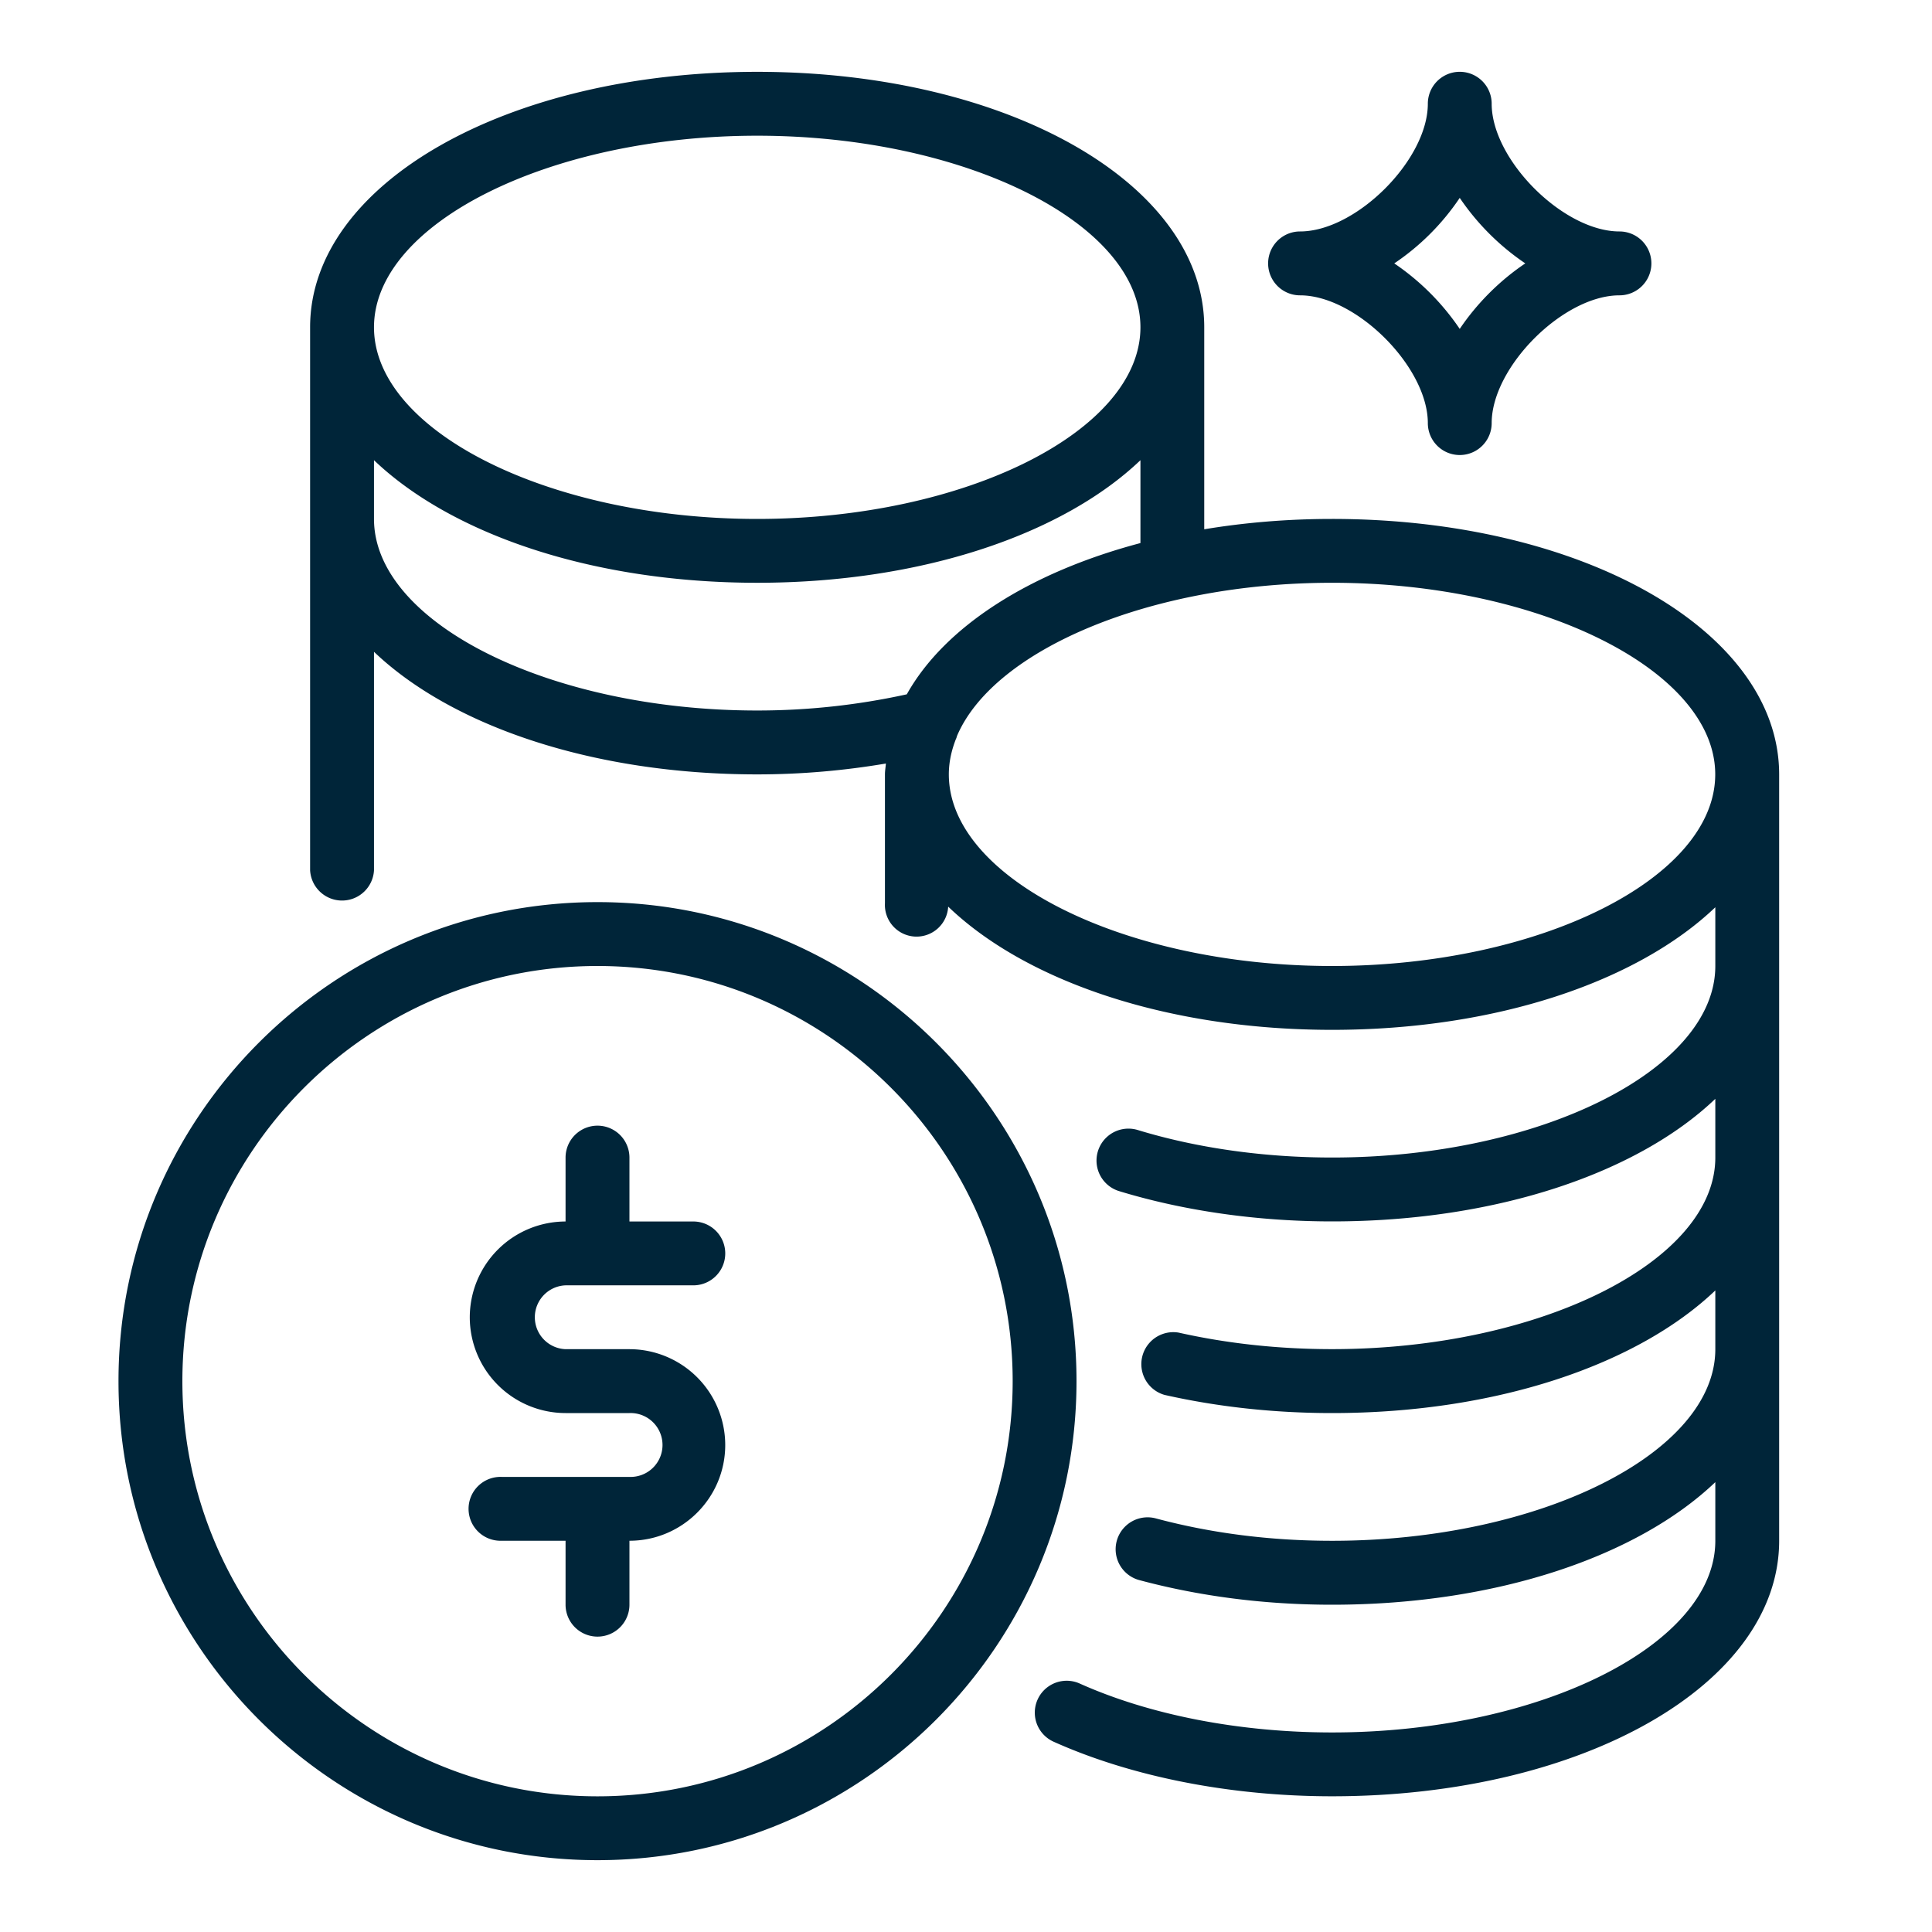 <svg xmlns="http://www.w3.org/2000/svg" xml:space="preserve" width="45" height="45"><path fill="#002539" d="M31.025 12.087c-1.039 0-2.036.085-2.976.241V7.623c0-3.336-4.573-5.95-10.413-5.95S7.223 4.287 7.223 7.623v12.646a.745.745 0 0 0 1.488 0v-5.087c1.805 1.722 5.087 2.855 8.926 2.855 1.022 0 2.024-.088 2.997-.253-.006.085-.022.168-.022.253v3.002a.737.737 0 0 0 1.473.078c1.801 1.73 5.091 2.87 8.942 2.87 3.839 0 7.121-1.133 8.926-2.855V22.5c0 2.418-4.088 4.461-8.926 4.461-1.583 0-3.149-.22-4.527-.641a.743.743 0 1 0-.432 1.424c1.516.462 3.229.705 4.959.705 3.839 0 7.121-1.133 8.926-2.855v1.367c0 2.419-4.088 4.463-8.926 4.463-1.239 0-2.441-.13-3.575-.385a.745.745 0 0 0-.328 1.451c1.242.28 2.555.423 3.903.423 3.839 0 7.121-1.134 8.926-2.856v1.368c0 2.419-4.088 4.463-8.926 4.463-1.433 0-2.815-.175-4.111-.523a.744.744 0 0 0-.386 1.437c1.422.382 2.936.575 4.497.575 3.839 0 7.121-1.133 8.926-2.855v1.366c0 2.421-4.088 4.464-8.926 4.464-2.152 0-4.239-.405-5.878-1.139a.742.742 0 1 0-.608 1.355c1.825.819 4.128 1.271 6.486 1.271 5.84 0 10.413-2.615 10.413-5.952v-17.85c-.002-3.337-4.575-5.95-10.415-5.95M17.637 3.161c4.838 0 8.926 2.043 8.926 4.462s-4.087 4.464-8.926 4.464-8.926-2.044-8.926-4.464c0-2.418 4.087-4.462 8.926-4.462m3.484 13.011a16.2 16.2 0 0 1-3.484.377c-4.838 0-8.926-2.043-8.926-4.462v-1.368c1.805 1.723 5.087 2.855 8.926 2.855s7.121-1.133 8.926-2.855v1.93c-2.585.684-4.562 1.949-5.442 3.523m9.904 6.328c-4.839 0-8.925-2.044-8.925-4.463 0-.283.061-.559.167-.828.014-.023.017-.053.028-.078.863-2.002 4.511-3.557 8.73-3.557 4.838 0 8.926 2.044 8.926 4.463S35.863 22.5 31.025 22.5m-17.108-1.488c-6.152 0-11.157 5.005-11.157 11.157 0 6.154 5.005 11.158 11.157 11.158s11.157-5.004 11.157-11.158c0-6.151-5.004-11.157-11.157-11.157m0 20.828c-5.332 0-9.669-4.339-9.669-9.671S8.586 22.5 13.917 22.5c5.333 0 9.67 4.336 9.67 9.668s-4.337 9.672-9.67 9.672m-.743-11.902h2.975a.743.743 0 1 0 0-1.487h-1.488v-1.488a.744.744 0 0 0-1.488 0v1.488a2.234 2.234 0 0 0-2.231 2.231 2.233 2.233 0 0 0 2.231 2.231h1.487a.744.744 0 1 1 0 1.487h-2.975a.744.744 0 1 0 0 1.487h1.488v1.489a.744.744 0 0 0 1.488 0v-1.489c1.23 0 2.231-.999 2.231-2.231a2.234 2.234 0 0 0-2.231-2.231h-1.487a.744.744 0 0 1 0-1.487M30.281 6.879c1.307 0 2.976 1.669 2.976 2.976a.743.743 0 1 0 1.487 0c0-1.307 1.669-2.976 2.976-2.976a.743.743 0 0 0 0-1.488c-1.307 0-2.976-1.668-2.976-2.975a.743.743 0 1 0-1.487 0c0 1.307-1.669 2.975-2.976 2.975a.744.744 0 1 0 0 1.488M34 4.609a5.7 5.7 0 0 0 1.527 1.526c-.596.4-1.128.933-1.527 1.526a5.7 5.7 0 0 0-1.525-1.526A5.6 5.6 0 0 0 34 4.609"/></svg>